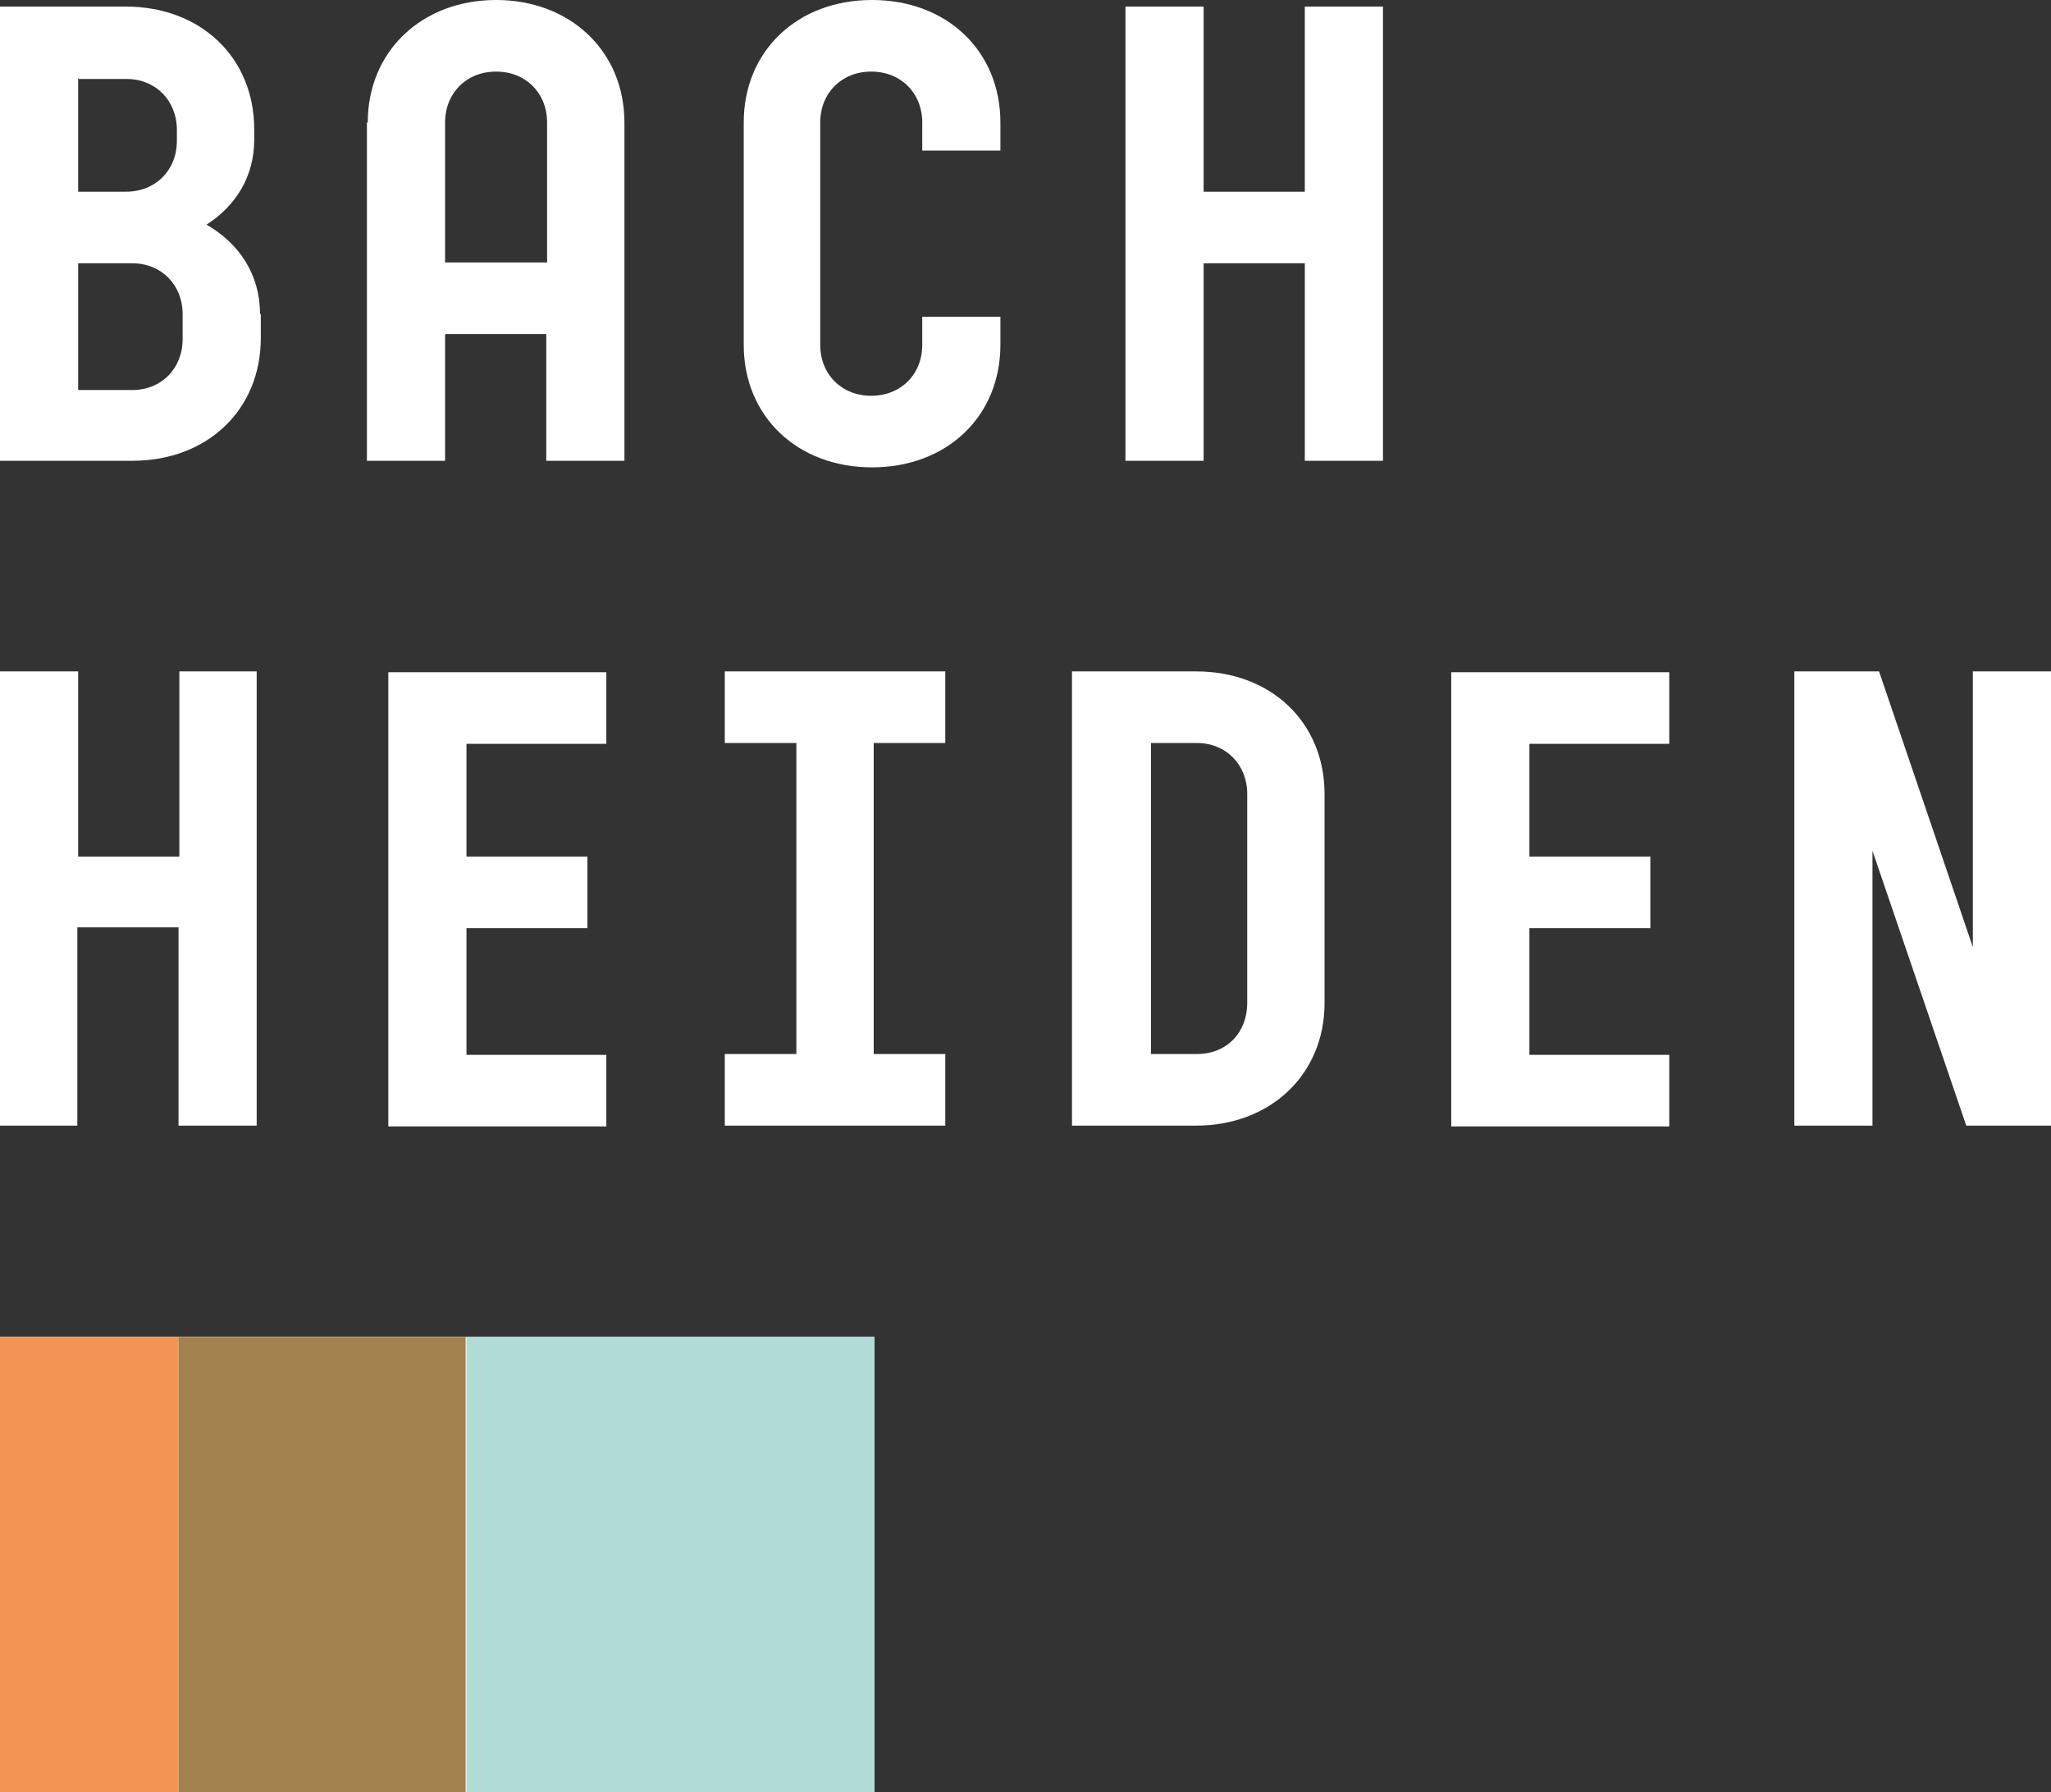 <?xml version="1.0" encoding="UTF-8"?>
<svg xmlns="http://www.w3.org/2000/svg" id="Ebene_1" data-name="Ebene 1" version="1.1" viewBox="0 0 249.3 217.8">
  <rect x="0" y="0" width="249.3" height="217.8" fill="#333333" stroke="none"/>
  <defs>
    <style>
      .cls-1 {
        fill: #a3814f;
      }

      .cls-1, .cls-2, .cls-3, .cls-4 {
        stroke-width: 0px;
      }

      .cls-2 {
        fill: #f29554;
      }

      .cls-3 {
        fill: #fff;
      }

      .cls-4 {
        fill: #b2dcd6;
      }
    </style>
  </defs>
  <rect class="cls-3" y="162.5" width="106.3" height="55.3"></rect>
  <polygon class="cls-3" points="56.6 162.5 21.7 162.5 0 162.5 0 217.8 21.7 217.8 56.6 217.8 106.3 217.8 106.3 162.5 56.6 162.5"></polygon>
  <g>
    <path class="cls-3" d="M31.7,38.2v2.9c0,8.7-6.5,14.9-15.6,14.9H0V.8h15.3c9.1,0,15.6,6.2,15.6,14.9v1.3c0,4.4-2.2,8-5.8,10.3,4,2.3,6.5,6.1,6.5,10.8h0ZM9.5,9.5v13.8h5.8c3.6,0,6.2-2.6,6.2-6.2v-1.3c0-3.6-2.6-6.2-6.1-6.2,0,0-5.8,0-5.8,0ZM22.2,38.2c0-3.6-2.6-6.2-6.1-6.2h-6.6v15.4h6.6c3.5,0,6.1-2.6,6.1-6.2v-2.9Z"></path>
    <path class="cls-3" d="M44.7,14.9C44.7,6.2,51.3,0,60.3,0s15.6,6.2,15.6,14.9v41.1h-9.5v-15.4h-12.3v15.4h-9.5s0-41.1,0-41.1ZM66.5,31.9V14.9c0-3.6-2.6-6.2-6.2-6.2s-6.2,2.6-6.2,6.2v17h12.3Z"></path>
    <path class="cls-3" d="M121.6,41.9c0,8.7-6.5,14.9-15.6,14.9s-15.6-6.2-15.6-14.9V14.9C90.4,6.2,96.9,0,106,0s15.6,6.2,15.6,14.9v3.4h-9.5v-3.4c0-3.6-2.6-6.2-6.2-6.2s-6.2,2.6-6.2,6.2v27c0,3.6,2.6,6.2,6.2,6.2s6.2-2.6,6.2-6.2v-3.4h9.5v3.4Z"></path>
    <path class="cls-3" d="M168.1.8v55.2h-9.5v-24h-12.3v24h-9.5V.8h9.5v22.5h12.3V.8h9.5Z"></path>
    <path class="cls-3" d="M31.2,81.6v55.2h-9.5v-24.1h-12.3v24.1H0v-55.2h9.5v22.5h12.3v-22.5h9.5Z"></path>
    <path class="cls-3" d="M56.7,90.3v13.8h14.7v8.7h-14.7v15.4h17v8.7h-26.5v-55.2h26.5v8.7h-17Z"></path>
    <path class="cls-3" d="M106.2,90.3v37.8h8.7v8.7h-26.8v-8.7h8.7v-37.8h-8.7v-8.7h26.8v8.7s-8.7,0-8.7,0Z"></path>
    <path class="cls-3" d="M161,96.5v25.4c0,8.7-6.6,14.9-15.6,14.9h-15.1v-55.2h15.1c9.1,0,15.6,6.2,15.6,14.9h0ZM151.6,96.5c0-3.6-2.6-6.2-6.1-6.2h-5.6v37.8h5.6c3.6,0,6.1-2.6,6.1-6.2,0,0,0-25.4,0-25.4Z"></path>
    <path class="cls-3" d="M185.9,90.3v13.8h14.7v8.7h-14.7v15.4h17v8.7h-26.5v-55.2h26.5v8.7h-17Z"></path>
    <path class="cls-3" d="M249.3,81.6v55.2h-10.3l-11.4-33.4v33.4h-9.5v-55.2h10.3l11.4,33.5v-33.5h9.5Z"></path>
  </g>
  <g>
    <rect class="cls-4" x="56.7" y="162.5" width="49.6" height="55.3"></rect>
    <rect class="cls-2" y="162.5" width="21.7" height="55.3"></rect>
    <rect class="cls-1" x="21.7" y="162.5" width="34.9" height="55.3"></rect>
  </g>
</svg>

